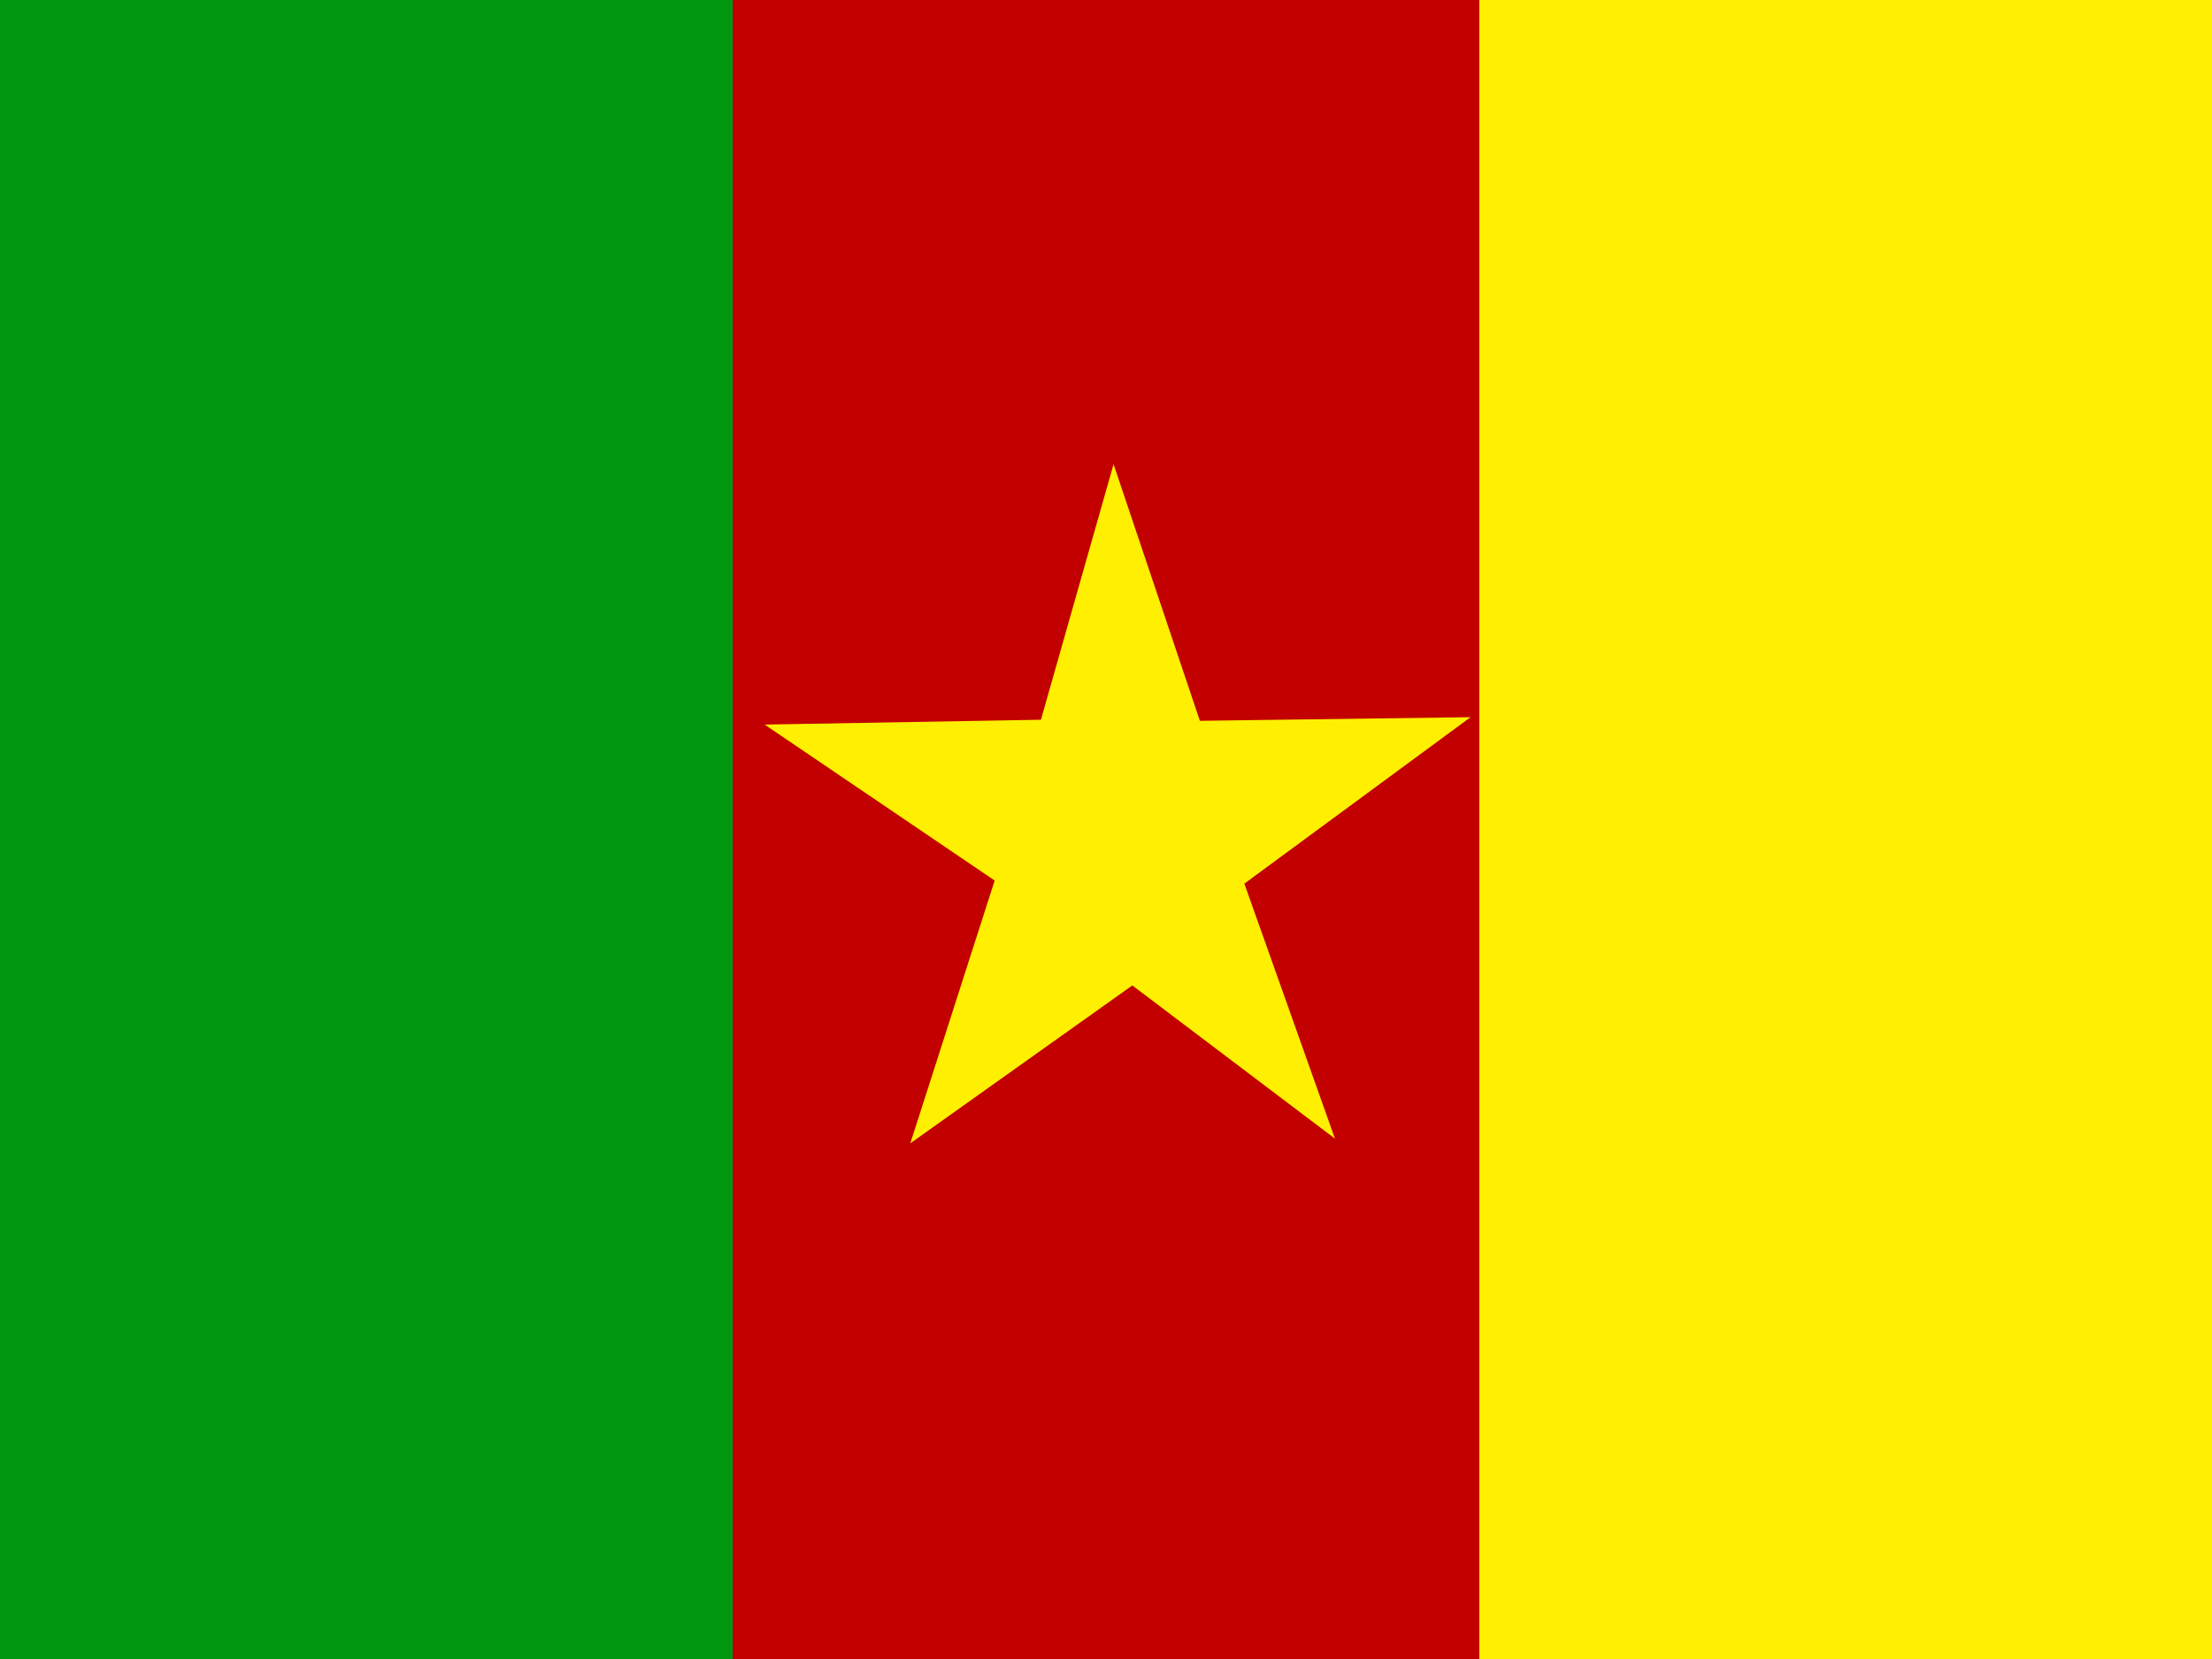 <svg xmlns="http://www.w3.org/2000/svg" viewBox="0 0 640 480"><rect x="0" y="0" width="640" height="480" fill="#333333" stroke="none"/><defs><clipPath id="a"><path fill-opacity=".67" d="M0 0h640v480H0z"/></clipPath></defs><g clip-path="url(#a)"><path fill-rule="evenodd" fill="#fff001" d="M426.662-80H640v640H426.662z"/><path fill-rule="evenodd" fill="#009811" d="M0-80h212.013v640H0z"/><path fill-rule="evenodd" fill="#c20000" d="M212.013-80H428v640H212.013z"/><path d="M386.238 329.438l-58.624-44.32-64.234 45.677 24.41-76.032-66.563-45.123 79.945-1.394 21.017-73.935 24.975 74.242 78.32-1.05-65.455 48.162z" fill="#fff001"/></g></svg>
